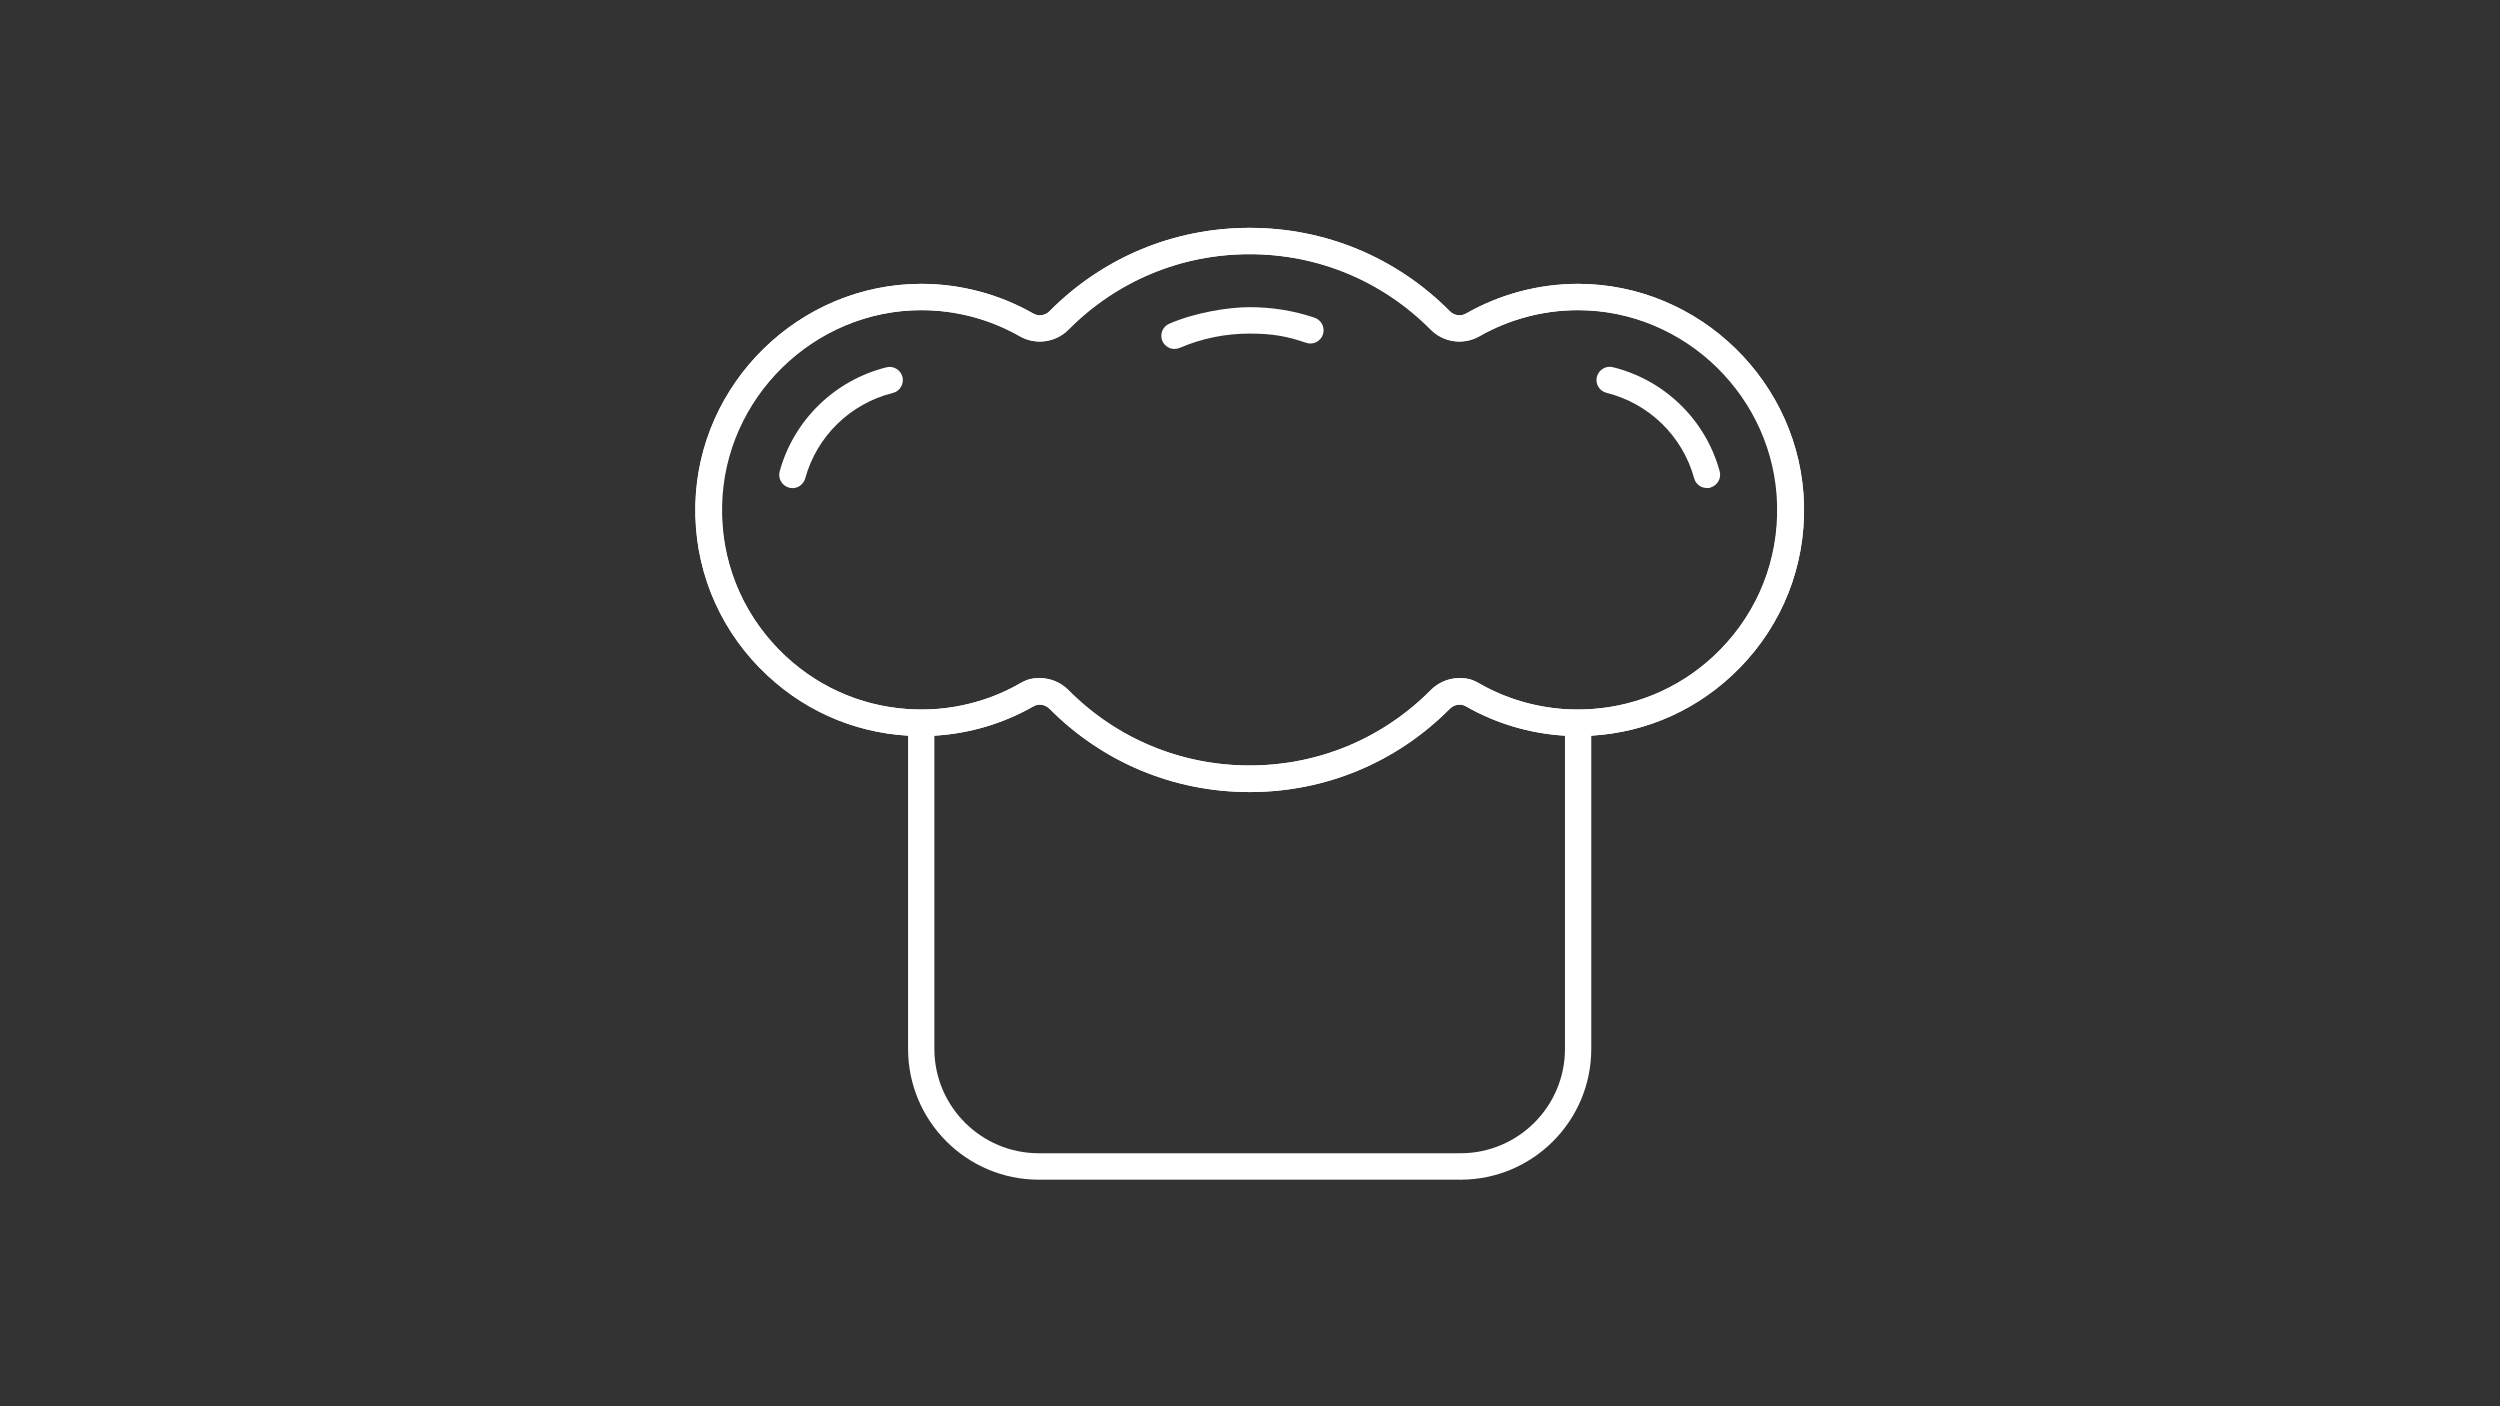 <?xml version="1.0" encoding="UTF-8"?>
<svg id="Ebene_1" data-name="Ebene 1" xmlns="http://www.w3.org/2000/svg" version="1.1" viewBox="0 0 1920 1080">
  <rect x="0" y="0" width="1920" height="1080" fill="#333333" stroke="none"/>
  <defs>
    <style>
      .cls-1 {
        fill: #fff;
        stroke-width: 0px;
      }
    </style>
  </defs>
  <path class="cls-1" d="M902,268c1.3,0,2.7-.3,4-.8,16.9-7.3,35-11,53.8-11s29.5,2.4,43.4,7.1c5.3,1.8,11-1.1,12.8-6.4,1.8-5.3-1.1-11.1-6.4-12.9-16-5.4-32.7-8.1-49.8-8.1s-42.3,4.3-61.8,12.7c-5.1,2.2-7.5,8.2-5.3,13.3,1.7,3.8,5.4,6.1,9.3,6.1h0Z"/>
  <path class="cls-1" d="M605.9,374.5c.9.2,1.8.4,2.7.4,4.5,0,8.5-3,9.8-7.5,8.9-32.4,34.7-57.5,67.3-65.6,5.4-1.3,8.7-6.8,7.4-12.3-1.4-5.4-6.9-8.8-12.3-7.4-39.7,9.9-71.2,40.5-82,79.9-1.5,5.4,1.7,11,7.1,12.5h0Z"/>
  <path class="cls-1" d="M1233.8,301.7c32.6,8.1,58.4,33.2,67.3,65.6,1.2,4.5,5.3,7.5,9.8,7.5s1.8-.1,2.7-.4c5.4-1.5,8.6-7.1,7.1-12.5-10.8-39.5-42.3-70.1-82-79.9-5.4-1.4-10.9,2-12.3,7.4-1.4,5.4,1.9,10.9,7.4,12.3h0Z"/>
  <path class="cls-1" d="M1336,513c32.9-33.7,50.5-78.2,49.4-125.4-2.1-93.5-80-169.6-173.6-169.6h0c-30.1,0-59.8,7.9-85.9,22.8-4.1,2.4-9.1,1.6-12.5-1.8-41-41.3-95.5-64-153.7-64s-112.7,22.7-153.7,64c-3.4,3.4-8.4,4.1-12.5,1.8-26.1-14.9-55.8-22.7-85.9-22.8h0c-93.6,0-171.4,76.1-173.6,169.6-1.1,47.2,16.5,91.7,49.4,125.4,30.6,31.3,70.7,49.5,114,52v240.6c0,55.4,45,100.4,100.4,100.4h324.4v-20.3h-324.4c-44.2,0-80.2-35.9-80.2-80.1v-240.6c26.7-1.6,52.8-9.3,76-22.6,3.9-2.2,8.9-1.4,12.3,1.9,41,41.3,95.5,64,153.7,64s112.7-22.7,153.7-64c3.3-3.4,8.4-4.1,12.3-1.9,23.2,13.3,49.3,21,76,22.6h20.3c43.3-2.5,83.4-20.7,114-52M1365.1,388c1,41.7-14.6,81-43.6,110.8-26.7,27.3-61.7,43.4-99.5,45.8-3.3.2-6.7.3-10.1.3s-6.8-.1-10.1-.3c-23.2-1.5-45.8-8.3-65.9-19.9-11.8-6.8-26.9-4.6-36.7,5.2-37.1,37.4-86.6,58-139.3,58s-102.2-20.6-139.3-58c-6-6-13.9-9.1-21.9-9.1s-10.2,1.3-14.9,3.9c-20.1,11.6-42.8,18.3-65.9,19.9-3.4.2-6.8.3-10.1.3s-6.8-.1-10.1-.3c-37.8-2.5-72.8-18.5-99.5-45.8-29.1-29.8-44.6-69.1-43.6-110.8,1.9-82.6,70.7-149.8,153.3-149.8h0c26.6,0,52.8,7,75.8,20.1,12,6.9,27.2,4.8,37-5.1,37.1-37.4,86.6-58,139.3-58s102.2,20.6,139.3,58c9.8,9.8,25,11.9,37,5.1,11.5-6.6,23.8-11.6,36.6-15,12.8-3.4,26-5.1,39.3-5.1h0c82.7,0,151.4,67.2,153.3,149.8h0Z"/>
  <path class="cls-1" d="M583.5,513c-32.9-33.7-50.5-78.2-49.4-125.4,2.1-93.5,80-169.6,173.6-169.6h0c30.1,0,59.8,7.9,85.9,22.8,4.1,2.4,9.1,1.6,12.5-1.8,41-41.3,95.5-64,153.7-64s112.7,22.7,153.7,64c3.4,3.4,8.4,4.1,12.5,1.8,26.1-14.9,55.8-22.7,85.9-22.8h0c93.6,0,171.4,76.1,173.6,169.6,1.1,47.2-16.5,91.7-49.4,125.4-30.6,31.3-70.7,49.5-114,52v240.6c0,55.4-45,100.4-100.4,100.4v-20.3c44.2,0,80.2-35.9,80.2-80.1v-240.6c-26.7-1.6-52.8-9.3-76-22.6-3.9-2.2-8.9-1.4-12.3,1.9-41,41.3-95.5,64-153.7,64s-112.7-22.7-153.7-64c-3.3-3.4-8.4-4.1-12.3-1.9-23.2,13.3-49.3,21-76,22.6h-20.3c-43.3-2.5-83.4-20.7-114-52M554.3,388c-1,41.7,14.6,81,43.6,110.8,26.7,27.3,61.7,43.4,99.5,45.8,3.3.2,6.7.3,10.1.3s6.8-.1,10.1-.3c23.2-1.5,45.8-8.3,65.9-19.9,11.8-6.8,26.9-4.6,36.7,5.2,37.1,37.4,86.6,58,139.3,58s102.2-20.6,139.3-58c6-6,13.9-9.1,21.9-9.1s10.2,1.3,14.9,3.9c20.1,11.6,42.8,18.3,65.9,19.9,3.4.2,6.8.3,10.1.3s6.8-.1,10.1-.3c37.8-2.5,72.8-18.5,99.5-45.8,29.1-29.8,44.6-69.1,43.6-110.8-1.9-82.6-70.6-149.8-153.3-149.8h0c-26.6,0-52.8,7-75.8,20.1-12,6.9-27.2,4.8-37-5.1-37.1-37.4-86.6-58-139.3-58s-102.2,20.6-139.3,58c-9.8,9.8-25,11.9-37,5.1-11.5-6.6-23.8-11.6-36.6-15-12.8-3.4-26-5.1-39.3-5.1h0c-82.7,0-151.4,67.2-153.3,149.8h0Z"/>
</svg>